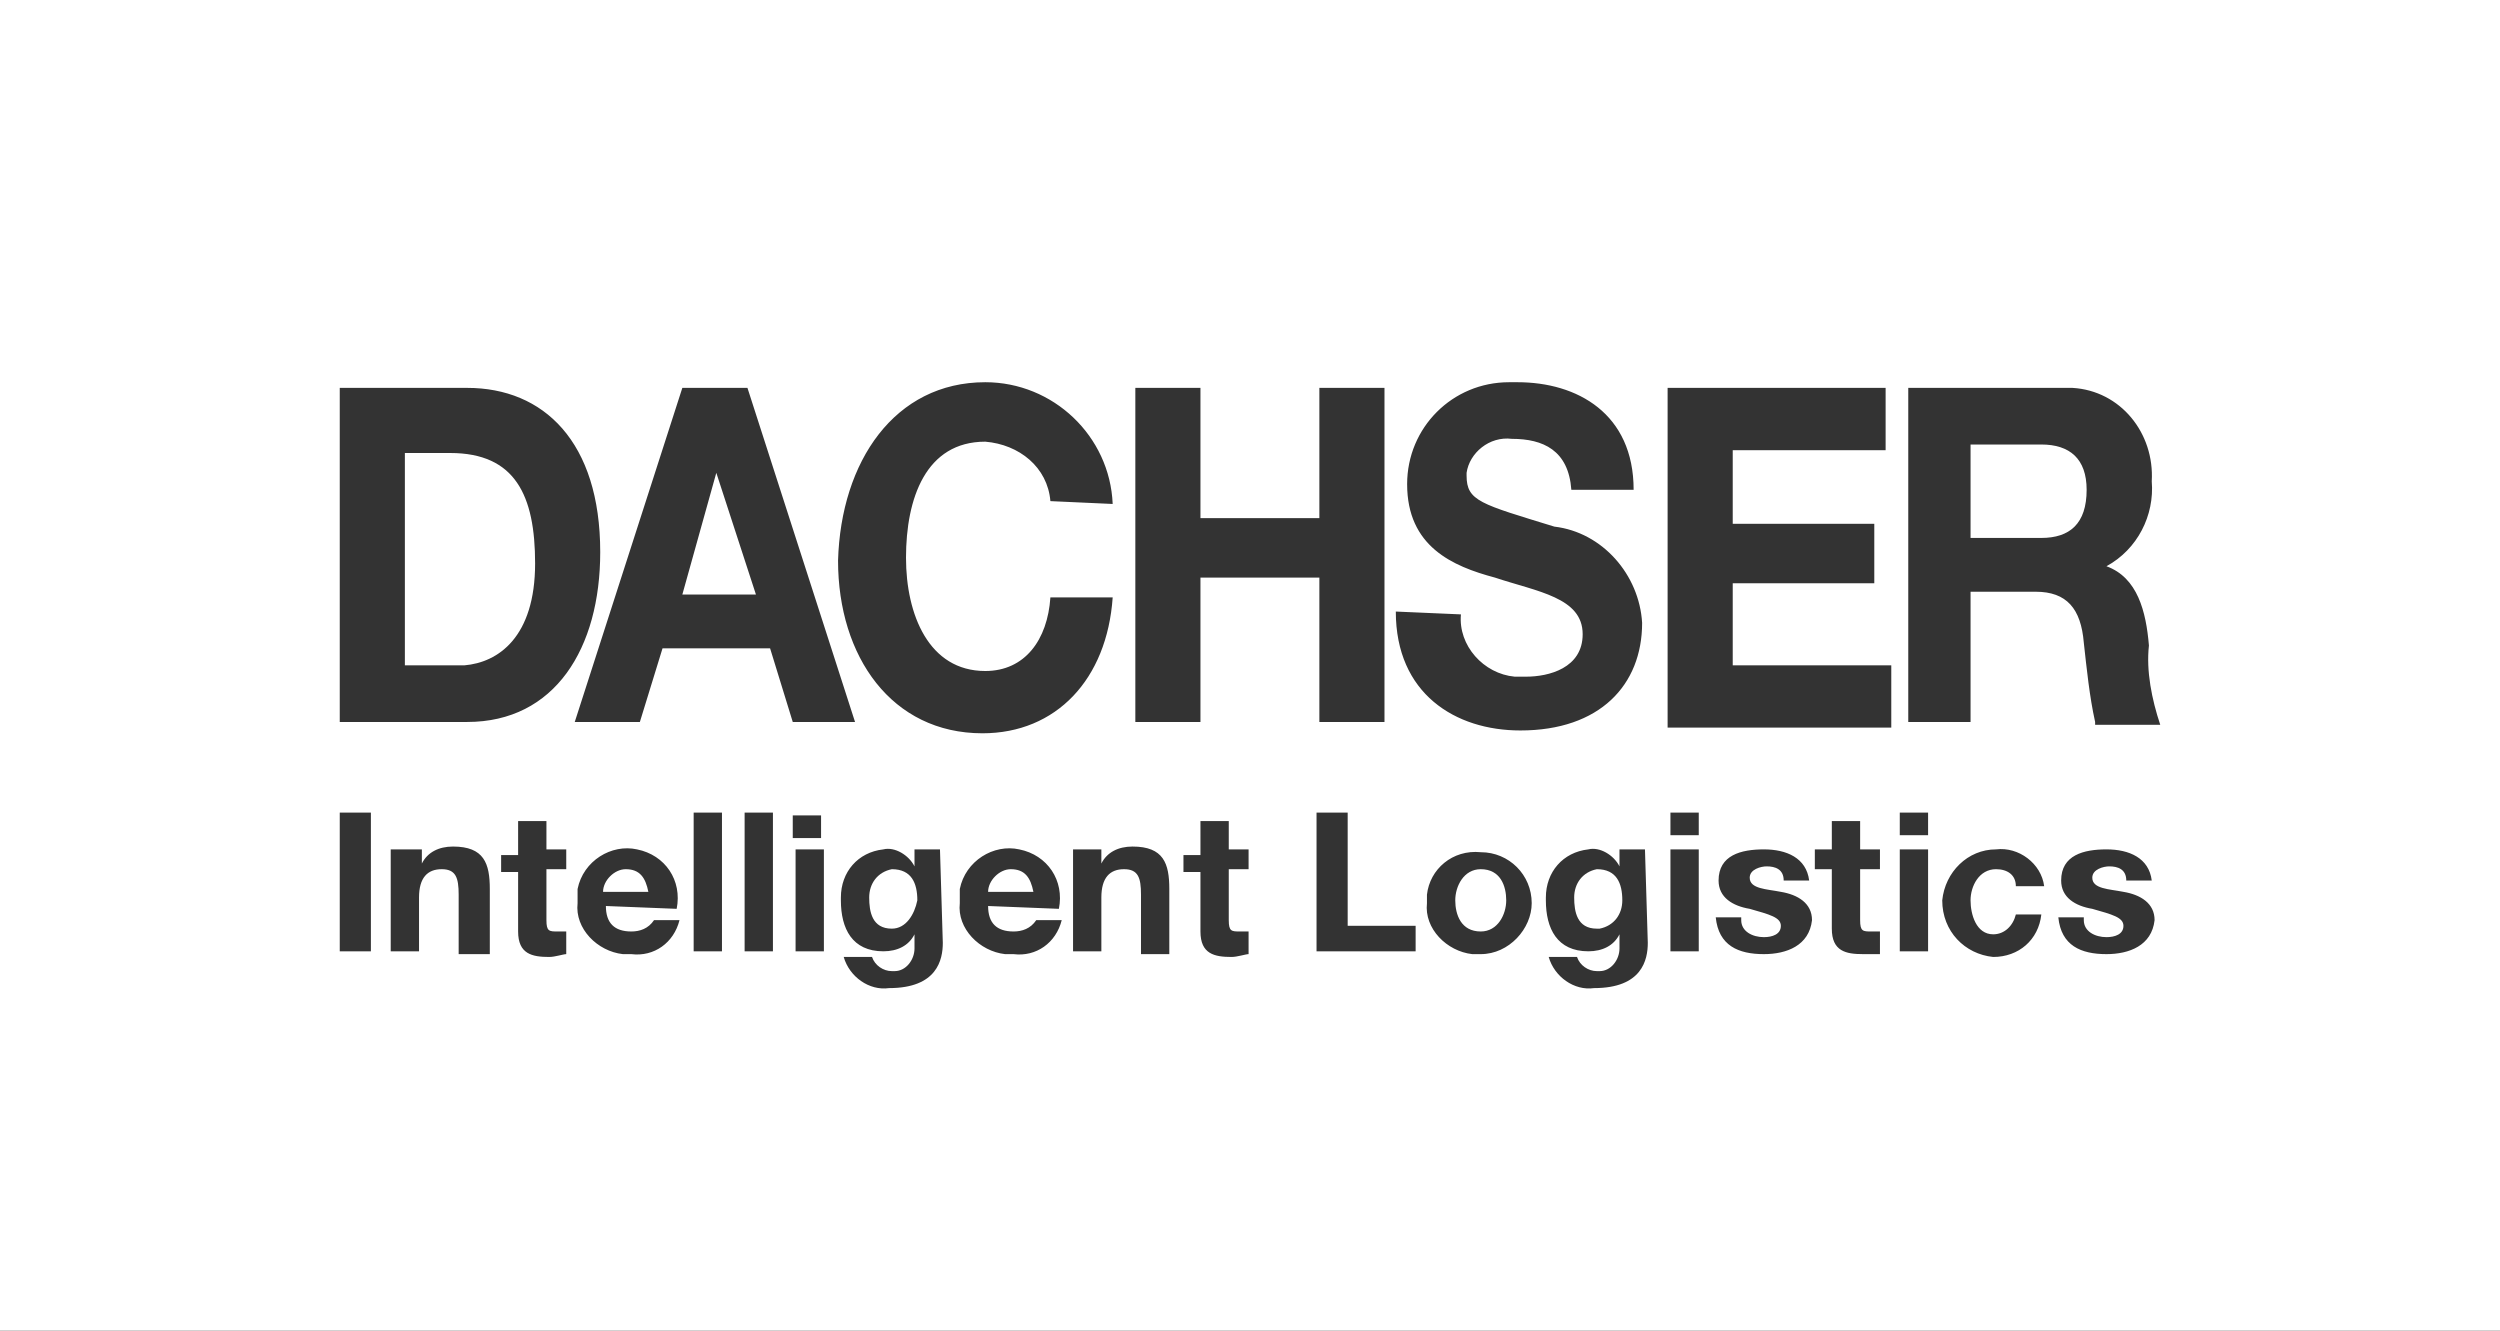 <?xml version="1.0" encoding="utf-8"?>
<!-- Generator: $$$/GeneralStr/196=Adobe Illustrator 27.6.0, SVG Export Plug-In . SVG Version: 6.00 Build 0)  -->
<svg version="1.1" id="Ebene_1" xmlns="http://www.w3.org/2000/svg" xmlns:xlink="http://www.w3.org/1999/xlink" x="0px" y="0px"
	 width="88.3px" viewBox="0 0 88.3 47" style="enable-background:new 0 0 88.3 47;" xml:space="preserve">
<rect x="0" y="0" width="88.3" height="47" fill="#333333" stroke="none"/>
<style type="text/css">
	.st0{fill:#FFFFFF;}
</style>
<g>
	<path class="st0" d="M35.7,30.7C35.7,30.7,35.7,30.7,35.7,30.7c-0.4,0-0.8,0.4-0.8,0.8h1.6C36.4,31,36.2,30.7,35.7,30.7z"/>
	<path class="st0" d="M52.3,30.7c-0.6,0-0.9,0.6-0.9,1.1c0,0.5,0.2,1.1,0.9,1.1c0.6,0,0.9-0.6,0.9-1.1C53.2,31.3,53,30.7,52.3,30.7z
		"/>
	<path class="st0" d="M31.5,30.7c-0.5,0.1-0.8,0.5-0.8,1c0,0.5,0.1,1.1,0.8,1.1c0.5,0,0.8-0.5,0.9-1C32.4,31.2,32.2,30.7,31.5,30.7z
		"/>
	<path class="st0" d="M56.4,30.7c-0.5,0.1-0.8,0.5-0.8,1c0,0.5,0.1,1.1,0.8,1.1c0,0,0,0,0.1,0c0.5-0.1,0.8-0.5,0.8-1
		C57.3,31.2,57.1,30.7,56.4,30.7z"/>
	<path class="st0" d="M18.9,19.9c0-2.4-0.7-3.9-3-3.9h-1.6v7.5h2.1C17.6,23.4,18.9,22.5,18.9,19.9z"/>
	<polygon class="st0" points="24.1,21 26.7,21 25.3,16.7 	"/>
	<path class="st0" d="M22.1,30.7C22.1,30.7,22.1,30.7,22.1,30.7c-0.4,0-0.8,0.4-0.8,0.8h1.6C22.8,31,22.6,30.7,22.1,30.7z"/>
	<path class="st0" d="M0,0v47h88.3V0H0z M52.8,20.4c-1.5-0.4-3.1-1.1-3.1-3.3c0-2,1.6-3.6,3.6-3.6c0.1,0,0.2,0,0.3,0
		c2.1,0,4.1,1.1,4.1,3.8h-2.2c-0.1-1.4-1-1.8-2.1-1.8c-0.8-0.1-1.5,0.5-1.6,1.2c0,0,0,0.1,0,0.1c0,0.9,0.5,1,3.1,1.8
		c1.7,0.2,3,1.7,3.1,3.4c0,2.2-1.5,3.8-4.3,3.8c-2.3,0-4.4-1.3-4.4-4.2l2.3,0.1c-0.1,1.1,0.8,2.1,1.9,2.2c0.1,0,0.2,0,0.4,0
		c0.8,0,2-0.3,2-1.5C55.9,21.1,54.3,20.9,52.8,20.4z M40.1,13.7h2.3v4.6h4.2v-4.6h2.3v11.8h-2.3v-5.1h-4.2v5.1h-2.3V13.7z
		 M34.8,13.5c2.4,0,4.4,1.9,4.5,4.3l-2.2-0.1c-0.1-1.2-1.1-2-2.3-2.1c-2.1,0-2.8,2-2.8,4.1c0,2,0.8,4,2.8,4c1.4,0,2.2-1.1,2.3-2.6
		h2.2c-0.2,2.9-2,4.8-4.6,4.8c-3.2,0-5.1-2.7-5.1-6.1C29.7,16.3,31.6,13.5,34.8,13.5z M12,13.7h4.5c2.7,0,4.7,1.9,4.7,5.8
		c0,3.4-1.6,6-4.7,6H12V13.7z M13.1,33.6H12v-4.9h1.1V33.6z M17.2,33.7h-1v-2.1c0-0.6-0.1-0.9-0.6-0.9s-0.8,0.3-0.8,1v1.9h-1V30h0.2
		h0.9v0.5c0.2-0.4,0.6-0.6,1.1-0.6c1.1,0,1.3,0.6,1.3,1.5V33.7z M20,30.7h-0.7v1.8c0,0.4,0.1,0.4,0.4,0.4H20v0.8
		c-0.1,0-0.4,0.1-0.6,0.1c-0.6,0-1.1-0.1-1.1-0.9v-2.1h-0.6v-0.6h0.6V29h1l0,1H20V30.7z M23.9,32.1L21.4,32c0,0.6,0.3,0.9,0.9,0.9
		c0.3,0,0.6-0.1,0.8-0.4h0.9c-0.2,0.8-0.9,1.3-1.7,1.2c-0.1,0-0.2,0-0.3,0c-0.9-0.1-1.7-0.9-1.6-1.8c0-0.2,0-0.3,0-0.5
		c0.2-1,1.2-1.6,2.1-1.4C23.5,30.2,24.1,31.1,23.9,32.1z M25.5,33.6h-1v-4.9h1V33.6z M27.3,33.6h-1v-4.9h1V33.6z M27.2,22.9h-3.8
		l-0.8,2.6h-2.3l3.8-11.8h2.3l3.8,11.8H28L27.2,22.9z M28,28.8h1v0.8h-1V28.8z M29.1,33.6h-1V30h1V33.6z M33.3,33.3
		c0,0.6-0.2,1.6-1.9,1.6c-0.7,0.1-1.4-0.4-1.6-1.1h1c0.1,0.3,0.4,0.5,0.7,0.5c0,0,0.1,0,0.1,0c0.4,0,0.7-0.4,0.7-0.8V33
		c-0.2,0.4-0.6,0.6-1.1,0.6c-1.1,0-1.5-0.8-1.5-1.8c0,0,0-0.1,0-0.1c0-0.9,0.6-1.6,1.5-1.7c0.4-0.1,0.9,0.2,1.1,0.6V30h0.9
		L33.3,33.3z M37.4,32.1L34.9,32c0,0.6,0.3,0.9,0.9,0.9c0.3,0,0.6-0.1,0.8-0.4h0.9c-0.2,0.8-0.9,1.3-1.7,1.2c-0.1,0-0.2,0-0.3,0
		c-0.9-0.1-1.7-0.9-1.6-1.8c0-0.2,0-0.3,0-0.5c0.2-1,1.2-1.6,2.1-1.4C37,30.2,37.6,31.1,37.4,32.1z M41.3,33.7h-1v-2.1
		c0-0.6-0.1-0.9-0.6-0.9c-0.5,0-0.8,0.3-0.8,1v1.9h-1V30H38h0.9v0.5c0.2-0.4,0.6-0.6,1.1-0.6c1.1,0,1.3,0.6,1.3,1.5V33.7z
		 M44.1,30.7h-0.7v1.8c0,0.4,0.1,0.4,0.4,0.4h0.3v0.8c-0.1,0-0.4,0.1-0.6,0.1c-0.6,0-1.1-0.1-1.1-0.9v-2.1h-0.6v-0.6h0.6V29h1l0,1
		h0.7V30.7z M50,33.6h-3.5v-4.9h1.1v4H50V33.6z M52.3,33.7c-0.1,0-0.2,0-0.3,0c-0.9-0.1-1.7-0.9-1.6-1.8v0c0-0.1,0-0.2,0-0.3
		c0.1-0.9,0.9-1.6,1.9-1.5c1,0,1.8,0.8,1.8,1.8C54.1,32.8,53.3,33.7,52.3,33.7z M58.2,33.3c0,0.6-0.2,1.6-1.9,1.6
		c-0.7,0.1-1.4-0.4-1.6-1.1h1c0.1,0.3,0.4,0.5,0.7,0.5c0,0,0.1,0,0.1,0c0.4,0,0.7-0.4,0.7-0.8V33c-0.2,0.4-0.6,0.6-1.1,0.6
		c-1.1,0-1.5-0.8-1.5-1.8c0,0,0-0.1,0-0.1c0-0.9,0.6-1.6,1.5-1.7c0.4-0.1,0.9,0.2,1.1,0.6V30h0.9L58.2,33.3z M60,33.6h-1V30h1V33.6z
		 M60,29.5h-1v-0.8h1V29.5z M62.3,33.7c-0.9,0-1.6-0.3-1.7-1.3h0.9l0,0.1c0,0.4,0.4,0.6,0.8,0.6c0.3,0,0.6-0.1,0.6-0.4
		c0-0.3-0.4-0.4-1.1-0.6c-0.6-0.1-1.1-0.4-1.1-1c0-0.9,0.8-1.1,1.6-1.1s1.5,0.3,1.6,1.1h-0.9c0-0.4-0.3-0.5-0.6-0.5
		c-0.2,0-0.6,0.1-0.6,0.4c0,0.4,0.6,0.4,1.1,0.5c0.6,0.1,1.1,0.4,1.1,1C63.9,33.4,63.1,33.7,62.3,33.7z M66.4,30.7h-0.7v1.8
		c0,0.4,0.1,0.4,0.4,0.4h0.3v0.8h-0.6c-0.6,0-1.1-0.1-1.1-0.9v-2.1h-0.6V30h0.6V29h1V30h0.7V30.7z M66.7,25.7h-7.8v-12h7.7v2.2h-5.4
		v2.6h5v2.1h-5v2.9h5.6V25.7z M68.1,33.6h-1V30h1V33.6z M68.1,29.5h-1v-0.8h1V29.5z M70.4,33c0.4,0,0.7-0.3,0.8-0.7h0.9
		c-0.1,0.9-0.8,1.5-1.7,1.5c-1-0.1-1.8-0.9-1.8-2c0.1-1,0.9-1.8,1.9-1.8c0.8-0.1,1.6,0.5,1.7,1.3c0,0,0,0,0,0h-1
		c0-0.4-0.3-0.6-0.7-0.6c0,0,0,0,0,0c-0.6,0-0.9,0.6-0.9,1.1C69.6,32.3,69.8,33,70.4,33z M74.4,33.7c-0.9,0-1.6-0.3-1.7-1.3h0.9
		l0,0.1c0,0.4,0.4,0.6,0.8,0.6c0.3,0,0.6-0.1,0.6-0.4c0-0.3-0.4-0.4-1.1-0.6c-0.6-0.1-1.1-0.4-1.1-1c0-0.9,0.8-1.1,1.6-1.1
		s1.5,0.3,1.6,1.1h-0.9c0-0.4-0.3-0.5-0.6-0.5c-0.2,0-0.6,0.1-0.6,0.4c0,0.4,0.6,0.4,1.1,0.5c0.6,0.1,1.1,0.4,1.1,1
		C76,33.4,75.2,33.7,74.4,33.7z M74,25.5c-0.2-0.9-0.3-1.9-0.4-2.8c-0.1-1.2-0.6-1.8-1.7-1.8h-2.3v4.6h-2.2V13.7H73
		c0.1,0,0.1,0,0.2,0c1.7,0.1,2.9,1.6,2.8,3.3c0.1,1.2-0.5,2.4-1.6,3V20c1.1,0.4,1.4,1.6,1.5,2.8c-0.1,0.9,0.1,1.9,0.4,2.8H74z"/>
	<path class="st0" d="M72.1,15.7h-2.5v3.3h2.5c1,0,1.6-0.5,1.6-1.7C73.7,16.2,73.1,15.7,72.1,15.7z"/>
</g>
</svg>

